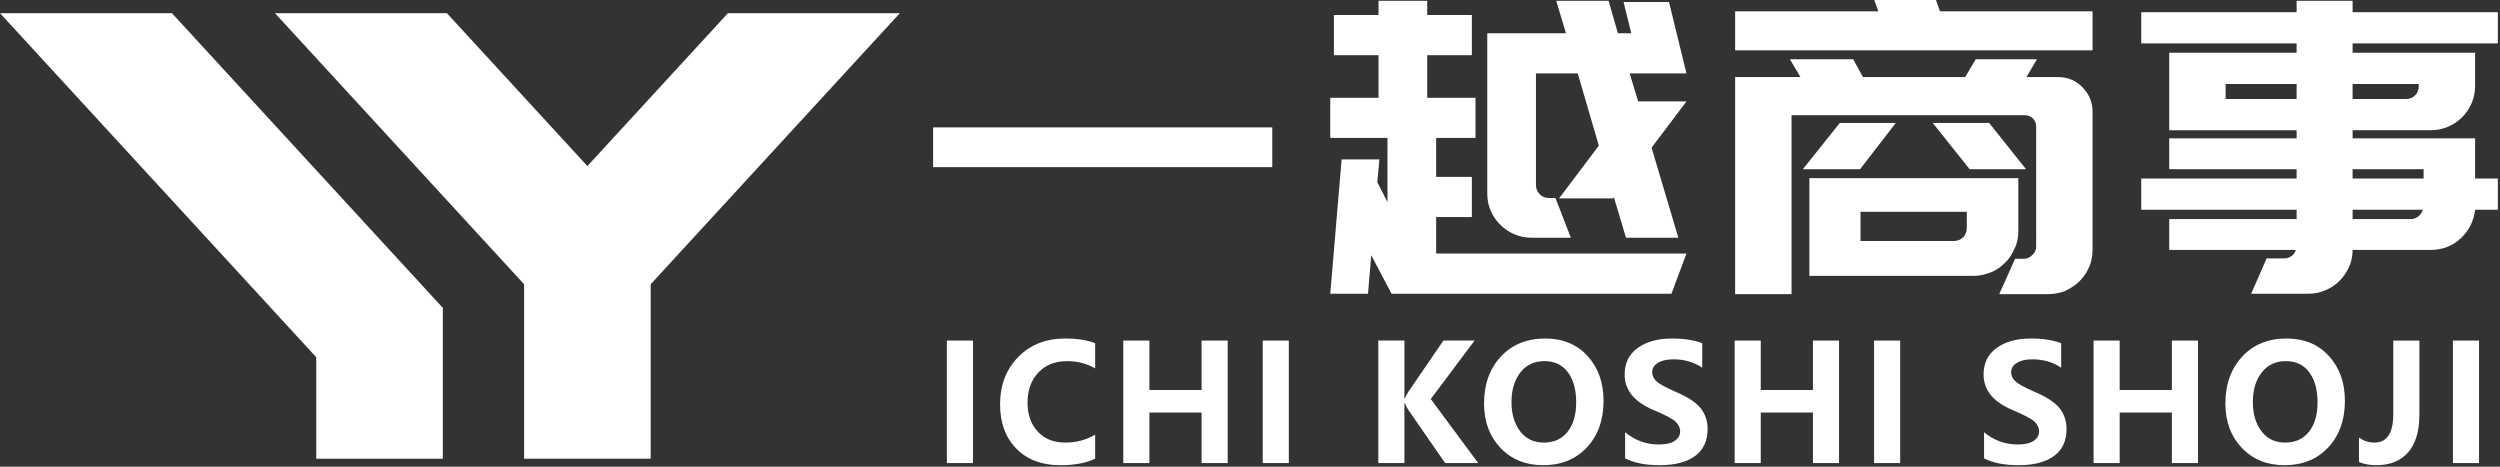 <?xml version="1.0" encoding="utf-8"?>
<!-- Generator: Adobe Illustrator 15.0.0, SVG Export Plug-In  -->
<!DOCTYPE svg PUBLIC "-//W3C//DTD SVG 1.1//EN" "http://www.w3.org/Graphics/SVG/1.1/DTD/svg11.dtd">
<svg version="1.1"
	 xmlns="http://www.w3.org/2000/svg" xmlns:xlink="http://www.w3.org/1999/xlink" xmlns:a="http://ns.adobe.com/AdobeSVGViewerExtensions/3.0/"
	 x="0px" y="0px" width="750px" height="140px" viewBox="0 0 750 140" enable-background="new 0 0 750 140" xml:space="preserve">
<rect x="0" y="0" width="750" height="140" fill="#333333" stroke="none"/>
<defs>
</defs>
<rect x="279.93" y="38.217" fill="#FFFFFF" width="101.748" height="11.926"/>
<path fill="#FFFFFF" d="M430.846,76.066h75.094l-4.503,12.049h-70.954h-11.076h-1.947l-6.084-11.563L410.4,88.115h-11.32
	l3.408-40.285h11.318l-0.609,6.816l3.045,5.964V41.383H399.08V29.332h14.484V16.553h-13.389V4.504h13.389V0.245h14.604v4.259h13.387
	v12.049H428.17v12.779h14.48v12.051h-11.806v11.683h10.711v12.048h-10.711L430.846,76.066L430.846,76.066z M488.9,22.029
	l2.556,8.398h14.482L495.47,44.302l8.033,27.018h-15.7l-3.65-12.171l-0.243,0.367h-16.188l11.93-15.822l-6.329-21.665h-12.537V55.5
	c0,1.055,0.364,1.967,1.097,2.736c0.729,0.771,1.622,1.156,2.677,1.156h2.07l4.625,11.928h-10.469h-1.216
	c-1.869,0-3.611-0.346-5.235-1.034c-1.623-0.688-3.042-1.642-4.258-2.86c-1.218-1.217-2.171-2.617-2.86-4.198
	c-0.69-1.582-1.034-3.306-1.034-5.173V17.77V9.981h23.609l-2.92-9.736h15.7l2.799,9.736h4.017l-2.313-9.371h13.631l5.233,21.419
	h-5.844h-7.788H488.9z"/>
<path fill="#FFFFFF" d="M520.544,3.409h42.963L562.287,0h18.503l1.216,3.409h45.761v11.683H520.544V3.409z M520.544,23.126h19.596
	l-3.166-5.356h18.988l2.92,5.356h30.669l3.166-5.356h18.377l-3.166,5.356h9.495c2.921,0,5.374,1.035,7.361,3.103
	c1.988,2.068,2.981,4.485,2.981,7.242v41.257c0,2.111-0.323,3.854-0.973,5.232c-0.65,1.625-1.625,3.084-2.923,4.381
	c-1.054,1.059-2.475,2.031-4.258,2.924c-1.625,0.649-3.369,0.973-5.234,0.973h-14.604l4.745-10.588h2.558
	c1.053,0,1.945-0.404,2.676-1.217c0.731-0.648,1.097-1.5,1.097-2.557V37.973c0-0.973-0.325-1.783-0.975-2.434
	c-0.651-0.648-1.459-0.973-2.435-0.973h-69.979v53.67h-16.919v-65.11H520.544z M558.03,50.753h-17.162l11.076-13.875h16.795
	L558.03,50.753z M605.493,69.252c0,2.109-0.364,3.855-1.094,5.232c-0.729,1.787-1.704,3.248-2.92,4.382
	c-1.3,1.299-2.681,2.233-4.14,2.799c-1.868,0.731-3.569,1.097-5.11,1.097h-49.413V53.43h62.677V69.252z M586.266,72.294
	c1.055,0,1.986-0.405,2.8-1.216c0.647-0.732,0.975-1.664,0.975-2.801v-4.746h-31.887v8.763H586.266z M607.807,50.753h-16.916
	l-11.075-13.875h16.919L607.807,50.753z"/>
<path fill="#FFFFFF" d="M705.779,3.652h43.569v9.371h-43.569v2.799h36.755v9.859c0,1.866-0.346,3.611-1.035,5.232
	c-0.69,1.624-1.642,3.042-2.859,4.261c-1.217,1.215-2.637,2.171-4.261,2.86c-1.623,0.688-3.366,1.035-5.231,1.035H705.78v2.434
	h36.755v12.048h6.814v9.371h-6.814c-0.407,3.409-1.847,6.267-4.319,8.579c-2.477,2.313-5.499,3.47-9.067,3.47h-23.367
	c0,1.868-0.365,3.59-1.097,5.172c-0.729,1.584-1.685,2.965-2.858,4.141c-1.177,1.177-2.577,2.107-4.201,2.798
	c-1.623,0.69-3.326,1.035-5.109,1.035h-17.159l4.625-10.589h5.11c0.893,0,1.662-0.223,2.313-0.67
	c0.647-0.444,1.094-1.072,1.337-1.887h-37.971v-9.25h38.217v-2.799H642.37v-9.371h46.615v-2.799h-38.218v-9.249h38.218V39.07
	h-38.218V15.822h38.218v-2.799H642.37V3.652h46.615V0.246h16.794V3.652z M688.985,25.195h-21.301v4.502h21.301V25.195z
	 M705.779,25.195v4.502h16.064c1.055,0,1.946-0.365,2.677-1.096c0.729-0.729,1.098-1.621,1.098-2.677v-0.729H705.779z
	 M705.779,53.552h21.298v-2.799h-21.298V53.552z M723.185,65.722c0.893,0,1.661-0.263,2.313-0.792
	c0.647-0.525,1.094-1.193,1.337-2.007H705.78v2.799H723.185z"/>
<polygon fill="#FFFFFF" points="176.218,105.93 82.486,3.953 134.063,3.953 176.218,49.816 218.375,3.953 269.953,3.953 "/>
<rect x="157.232" y="75.877" fill="#FFFFFF" width="37.972" height="61.739"/>
<polygon fill="#FFFFFF" points="113.861,127.826 132.847,92.368 51.577,3.953 0,3.953 "/>
<rect x="94.875" y="92.368" fill="#FFFFFF" width="37.972" height="45.248"/>
<rect x="284.063" y="102.171" fill="#FFFFFF" width="7.829" height="36.751"/>
<path fill="#FFFFFF" d="M328.544,137.594c-2.673,1.313-6.161,1.969-10.461,1.969c-5.538,0-9.93-1.656-13.179-4.971
	c-3.251-3.313-4.877-7.73-4.877-13.25c0-5.804,1.816-10.555,5.444-14.246c3.631-3.691,8.318-5.541,14.058-5.541
	c3.59,0,6.596,0.467,9.015,1.399v7.567c-2.483-1.453-5.299-2.182-8.445-2.182c-3.591,0-6.462,1.148-8.612,3.439
	c-2.152,2.293-3.228,5.291-3.228,8.992c0,3.604,1.02,6.508,3.063,8.707c2.039,2.197,4.799,3.297,8.279,3.297
	c3.274,0,6.256-0.789,8.944-2.371V137.594L328.544,137.594z"/>
<polygon fill="#FFFFFF" points="368.307,138.922 360.476,138.922 360.476,123.762 344.818,123.762 344.818,138.922 336.99,138.922 
	336.99,102.171 344.818,102.171 344.818,116.999 360.476,116.999 360.476,102.171 368.307,102.171 "/>
<rect x="378.814" y="102.171" fill="#FFFFFF" width="7.828" height="36.751"/>
<path fill="#FFFFFF" d="M443.461,138.922h-9.917l-11.126-16.061c-0.286-0.412-0.61-1.053-0.975-1.922h-0.118v17.981h-7.829V102.17
	h7.829v17.369h0.118c0.35-0.76,0.696-1.417,1.045-1.973l10.532-15.396h9.349l-13.144,17.533L443.461,138.922z"/>
<path fill="#FFFFFF" d="M445.215,121.033c0-5.758,1.681-10.442,5.041-14.057c3.361-3.615,7.803-5.422,13.321-5.422
	c5.252,0,9.478,1.748,12.682,5.242c3.202,3.497,4.806,7.989,4.806,13.477c0,5.727-1.664,10.371-4.994,13.938
	s-7.692,5.35-13.085,5.35c-5.268,0-9.546-1.727-12.835-5.184C446.859,130.923,445.215,126.475,445.215,121.033 M453.447,120.605
	c0,3.576,0.86,6.498,2.587,8.766c1.724,2.271,4.088,3.404,7.093,3.404c3.067,0,5.457-1.086,7.166-3.262
	c1.706-2.174,2.562-5.096,2.562-8.765c0-3.83-0.829-6.854-2.49-9.075c-1.66-2.223-4.002-3.334-7.022-3.334
	c-3.069,0-5.483,1.139-7.249,3.417C454.328,114.034,453.447,116.984,453.447,120.605"/>
<path fill="#FFFFFF" d="M487.537,129.67c2.959,2.451,6.317,3.676,10.084,3.676c2.135,0,3.739-0.365,4.815-1.103
	c1.075-0.736,1.613-1.681,1.613-2.835c0-0.997-0.427-1.938-1.283-2.822c-0.853-0.886-3.106-2.089-6.76-3.605
	c-5.742-2.438-8.613-5.98-8.613-10.629c0-3.418,1.302-6.072,3.903-7.961c2.603-1.891,6.046-2.836,10.331-2.836
	c3.593,0,6.604,0.469,9.041,1.399v7.356c-2.469-1.679-5.354-2.518-8.661-2.518c-1.929,0-3.471,0.354-4.625,1.059
	c-1.157,0.703-1.73,1.646-1.73,2.834c0,0.948,0.395,1.822,1.186,2.621c0.792,0.801,2.743,1.881,5.86,3.237
	c3.652,1.565,6.165,3.22,7.532,4.96c1.366,1.738,2.052,3.813,2.052,6.217c0,3.525-1.25,6.217-3.748,8.064
	c-2.5,1.852-6.05,2.775-10.653,2.775c-4.206,0-7.654-0.679-10.344-2.039V129.67z"/>
<polygon fill="#FFFFFF" points="551.712,138.922 543.881,138.922 543.881,123.762 528.224,123.762 528.224,138.922 520.396,138.922 
	520.396,102.171 528.224,102.171 528.224,116.999 543.881,116.999 543.881,102.171 551.712,102.171 "/>
<rect x="562.221" y="102.171" fill="#FFFFFF" width="7.828" height="36.751"/>
<path fill="#FFFFFF" d="M595.217,129.67c2.958,2.451,6.318,3.676,10.083,3.676c2.136,0,3.739-0.365,4.817-1.103
	c1.074-0.736,1.612-1.681,1.612-2.835c0-0.997-0.428-1.938-1.282-2.822c-0.854-0.886-3.108-2.089-6.761-3.605
	c-5.741-2.438-8.613-5.98-8.613-10.629c0-3.418,1.302-6.072,3.903-7.961c2.603-1.891,6.046-2.836,10.331-2.836
	c3.593,0,6.604,0.469,9.04,1.399v7.356c-2.468-1.679-5.354-2.518-8.659-2.518c-1.93,0-3.472,0.354-4.625,1.059
	c-1.156,0.703-1.732,1.646-1.732,2.834c0,0.948,0.395,1.822,1.187,2.621c0.791,0.801,2.743,1.881,5.859,3.237
	c3.654,1.565,6.165,3.22,7.532,4.96c1.368,1.738,2.053,3.813,2.053,6.217c0,3.525-1.251,6.217-3.748,8.064
	c-2.501,1.852-6.05,2.775-10.653,2.775c-4.206,0-7.653-0.679-10.344-2.039V129.67z"/>
<polygon fill="#FFFFFF" points="659.392,138.922 651.561,138.922 651.561,123.762 635.902,123.762 635.902,138.922 628.074,138.922 
	628.074,102.171 635.902,102.171 635.902,116.999 651.561,116.999 651.561,102.171 659.392,102.171 "/>
<path fill="#FFFFFF" d="M667.621,121.033c0-5.758,1.681-10.442,5.041-14.057c3.361-3.615,7.803-5.422,13.321-5.422
	c5.252,0,9.478,1.748,12.682,5.242c3.202,3.497,4.805,7.989,4.805,13.477c0,5.727-1.664,10.371-4.994,13.938
	s-7.691,5.35-13.085,5.35c-5.266,0-9.546-1.727-12.835-5.184C669.266,130.923,667.621,126.475,667.621,121.033 M675.854,120.605
	c0,3.576,0.86,6.498,2.587,8.766c1.724,2.271,4.088,3.404,7.093,3.404c3.066,0,5.457-1.086,7.166-3.262
	c1.706-2.174,2.562-5.096,2.562-8.765c0-3.83-0.83-6.854-2.491-9.075c-1.659-2.223-4.002-3.334-7.021-3.334
	c-3.07,0-5.484,1.139-7.249,3.417C676.734,114.034,675.854,116.984,675.854,120.605"/>
<path fill="#FFFFFF" d="M725.814,124.497c0,4.854-1.118,8.58-3.355,11.174c-2.24,2.595-5.446,3.892-9.621,3.892
	c-1.852,0-3.565-0.315-5.148-0.949v-7.377c1.36,1.029,2.909,1.541,4.649,1.541c3.767,0,5.646-2.854,5.646-8.563v-22.043h7.829
	V124.497L725.814,124.497z"/>
<rect x="735.875" y="102.171" fill="#FFFFFF" width="7.828" height="36.751"/>
</svg>
